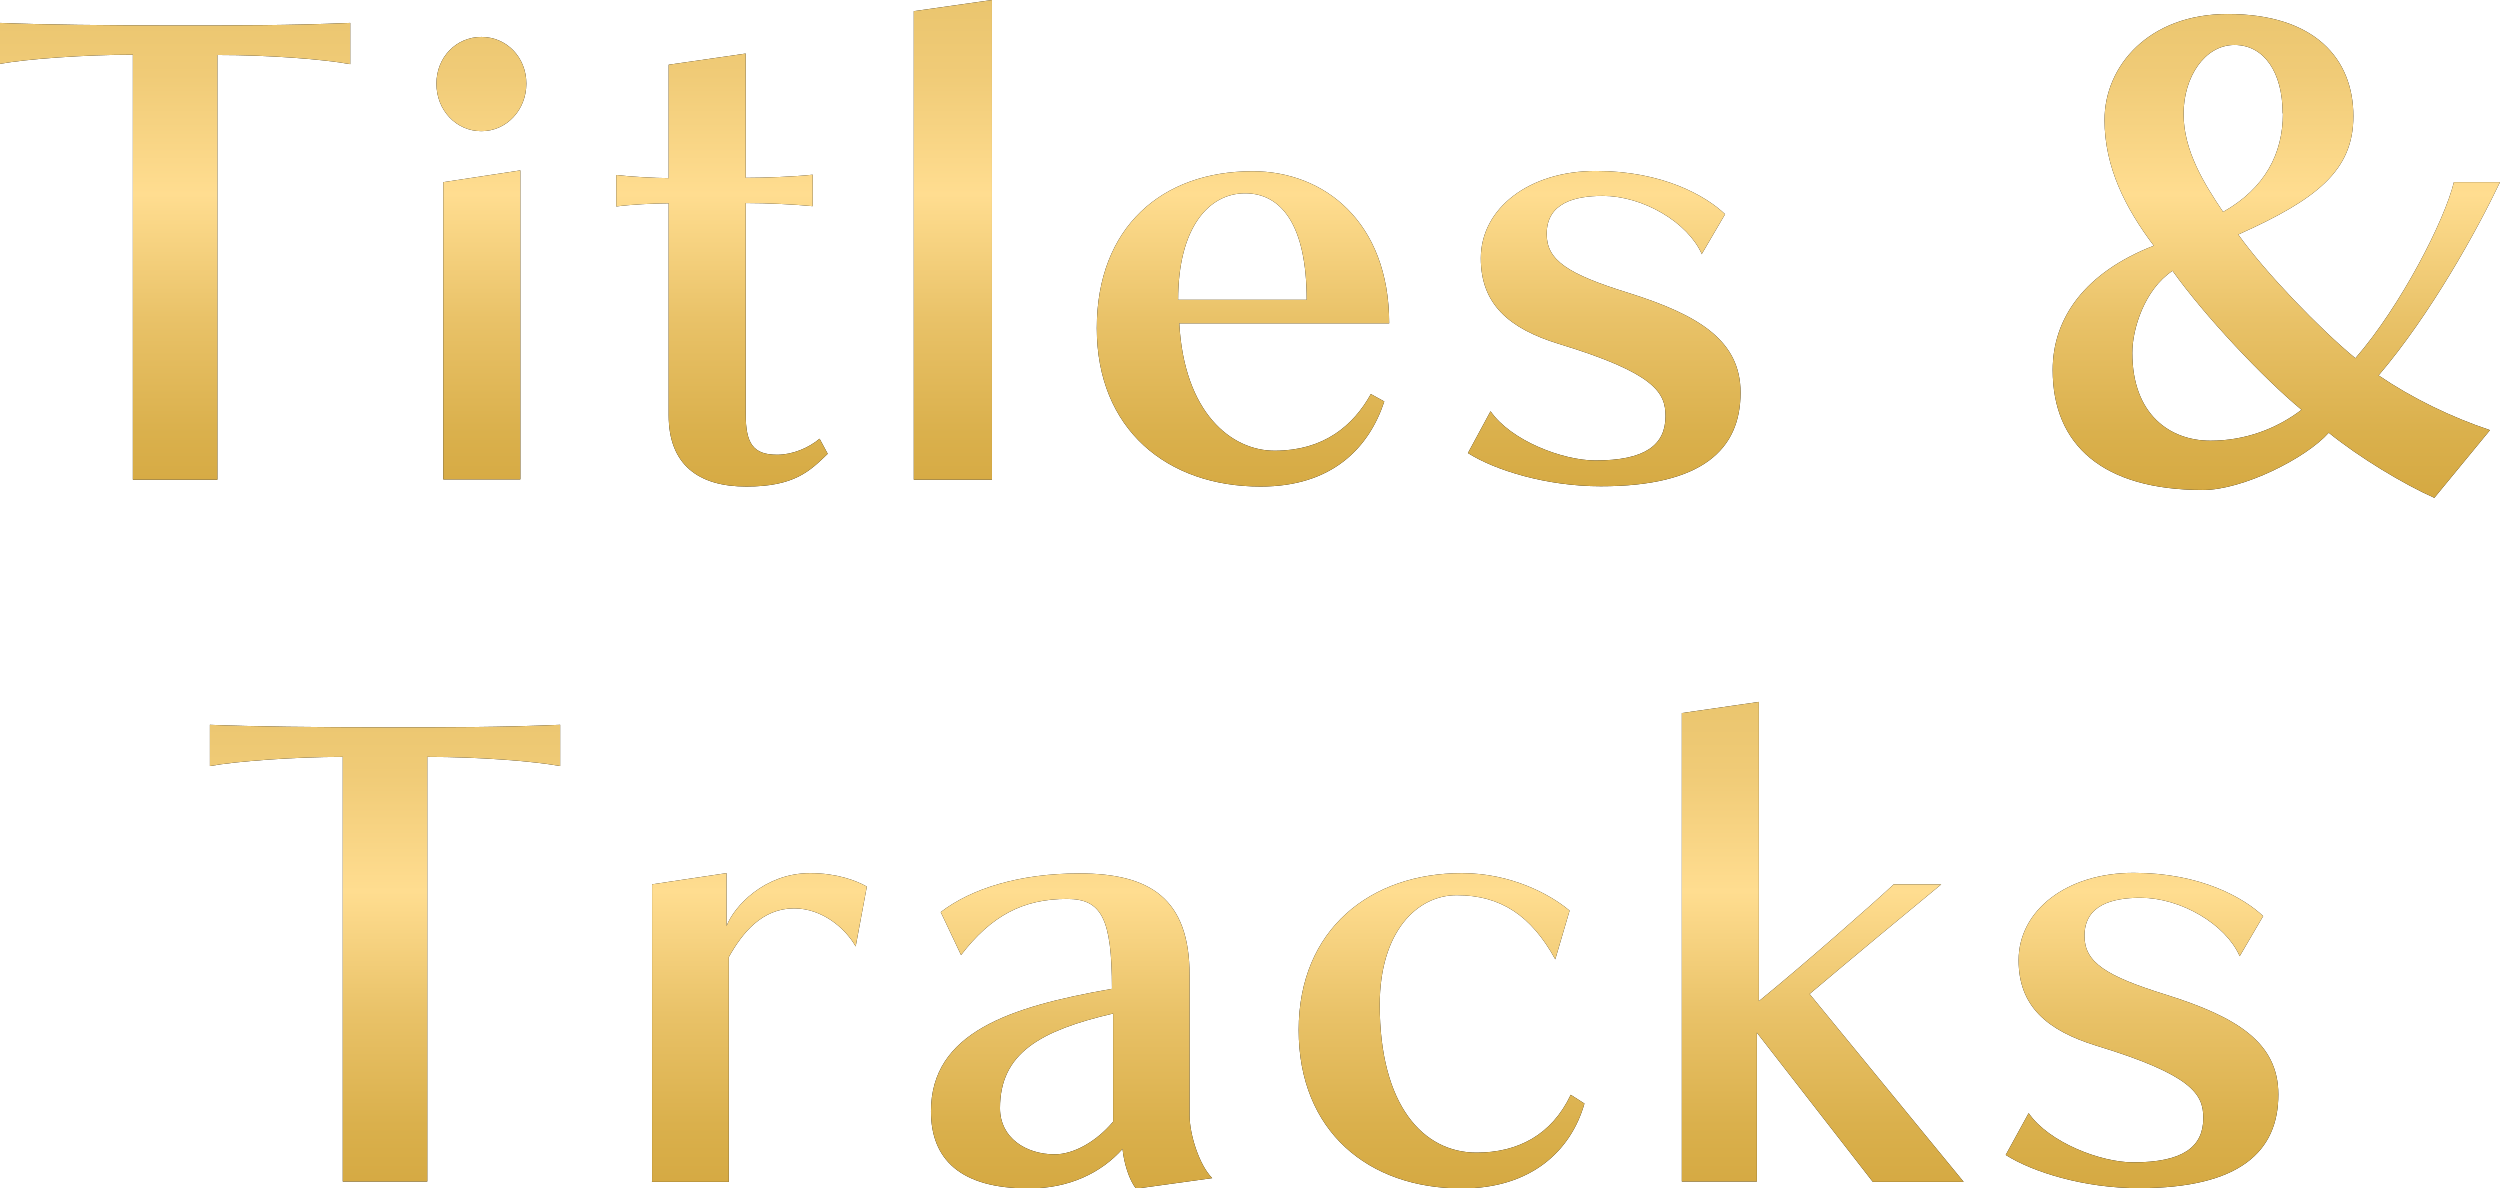 <?xml version="1.0" encoding="UTF-8"?><svg id="_レイヤー_2" xmlns="http://www.w3.org/2000/svg" xmlns:xlink="http://www.w3.org/1999/xlink" viewBox="0 0 87.3 41.5"><defs><style>.cls-1{fill:url(#_名称未設定グラデーション_23-11);}.cls-2{fill:url(#_名称未設定グラデーション_23-13);}.cls-3{fill:url(#_名称未設定グラデーション_23-12);}.cls-4{fill:url(#_名称未設定グラデーション_23-10);}.cls-5{fill:url(#_名称未設定グラデーション_23-7);}.cls-6{fill:url(#_名称未設定グラデーション_23-8);}.cls-7{fill:url(#_名称未設定グラデーション_23-6);}.cls-8{fill:url(#_名称未設定グラデーション_23-5);}.cls-9{fill:url(#_名称未設定グラデーション_23-4);}.cls-10{fill:url(#_名称未設定グラデーション_23-3);}.cls-11{fill:url(#_名称未設定グラデーション_23-9);}.cls-12{fill:url(#_名称未設定グラデーション_23-2);}.cls-13{fill:url(#_名称未設定グラデーション_23);}</style><linearGradient id="_名称未設定グラデーション_23" x1="6.12" y1="17.39" x2="6.12" y2="0" gradientUnits="userSpaceOnUse"><stop offset="0" stop-color="#d5a942"/><stop offset=".13" stop-color="#dab04c"/><stop offset=".36" stop-color="#e9c268"/><stop offset=".61" stop-color="#ffdd90"/><stop offset=".85" stop-color="#f0cb77"/><stop offset="1" stop-color="#eac56e"/></linearGradient><linearGradient id="_名称未設定グラデーション_23-2" x1="16.81" x2="16.81" xlink:href="#_名称未設定グラデーション_23"/><linearGradient id="_名称未設定グラデーション_23-3" x1="25.21" x2="25.21" xlink:href="#_名称未設定グラデーション_23"/><linearGradient id="_名称未設定グラデーション_23-4" x1="33.28" x2="33.28" xlink:href="#_名称未設定グラデーション_23"/><linearGradient id="_名称未設定グラデーション_23-5" x1="43.4" x2="43.4" xlink:href="#_名称未設定グラデーション_23"/><linearGradient id="_名称未設定グラデーション_23-6" x1="56.03" x2="56.03" xlink:href="#_名称未設定グラデーション_23"/><linearGradient id="_名称未設定グラデーション_23-7" x1="79.5" x2="79.5" xlink:href="#_名称未設定グラデーション_23"/><linearGradient id="_名称未設定グラデーション_23-8" x1="13.45" y1="41.5" x2="13.45" y2="24.51" xlink:href="#_名称未設定グラデーション_23"/><linearGradient id="_名称未設定グラデーション_23-9" x1="26.52" y1="41.5" x2="26.52" y2="24.51" xlink:href="#_名称未設定グラデーション_23"/><linearGradient id="_名称未設定グラデーション_23-10" x1="37.42" y1="41.5" x2="37.42" y2="24.51" xlink:href="#_名称未設定グラデーション_23"/><linearGradient id="_名称未設定グラデーション_23-11" x1="50.34" y1="41.5" x2="50.34" y2="24.51" xlink:href="#_名称未設定グラデーション_23"/><linearGradient id="_名称未設定グラデーション_23-12" x1="63.64" y1="41.5" x2="63.64" y2="24.51" xlink:href="#_名称未設定グラデーション_23"/><linearGradient id="_名称未設定グラデーション_23-13" x1="74.8" y1="41.5" x2="74.8" y2="24.51" xlink:href="#_名称未設定グラデーション_23"/></defs><g id="desing"><path d="m4.64,16.75V1.91c-1.68,0-3.72.15-4.64.32V.8c1.44.06,3.76.09,6.15.09,2.08,0,4,0,6.08-.09v1.44c-.92-.17-2.82-.32-4.64-.32v14.83h-2.95Z"/><path d="m15.24,2.92c0-.92.69-1.63,1.57-1.63s1.57.71,1.57,1.63-.69,1.66-1.57,1.66-1.57-.73-1.57-1.66Zm.24,13.82V6.36l2.69-.41v10.79h-2.69Z"/><path d="m28.9,15.85c-.62.6-1.16,1.14-2.84,1.14s-2.71-.77-2.71-2.49v-7.4c-.47,0-1.31.04-1.83.11v-1.1c.47.06,1.38.11,1.83.11v-3.96l2.69-.39v4.34c.64,0,1.72-.04,2.34-.11v1.1c-.6-.06-1.59-.11-2.34-.11v7.37c0,1.03.26,1.42,1.1,1.42.54,0,1.1-.24,1.48-.56l.28.52Z"/><path d="m31.91,16.75V.39l2.73-.39v16.75h-2.73Z"/><path d="m48.34,14.02c-.54,1.63-1.83,2.97-4.32,2.97-3.27,0-5.72-2-5.72-5.53s2.28-5.48,5.44-5.48c2.49,0,4.77,1.76,4.77,5.31h-7.33c.17,3.12,1.81,4.45,3.33,4.45,1.72,0,2.75-.88,3.36-1.98l.47.26Zm-2.71-3.55c0-2.6-.88-3.72-2.15-3.72s-2.34,1.2-2.34,3.72h4.49Z"/><path d="m59.43,8.88c-.49-1.12-2.06-2.04-3.46-2.04-.97,0-1.96.24-1.96,1.33,0,.92.73,1.4,2.86,2.06,2.45.77,3.91,1.66,3.91,3.48,0,1.98-1.33,3.27-4.88,3.27-1.89,0-3.7-.56-4.64-1.16l.79-1.46c.71,1.03,2.52,1.72,3.66,1.72,1.74,0,2.45-.54,2.45-1.55,0-.82-.37-1.5-3.72-2.52-1.76-.54-2.73-1.4-2.73-2.99,0-1.74,1.68-3.05,4.02-3.05s3.85.88,4.51,1.51l-.82,1.4Z"/><path d="m85.02,17.39c-1.1-.49-2.64-1.42-3.7-2.28-.8.9-3.01,2-4.39,2-3.5,0-5.25-1.57-5.25-4.19,0-1.81,1.12-3.4,3.53-4.34-.99-1.31-1.72-2.75-1.72-4.39,0-1.89,1.55-3.7,4.3-3.7,3.05,0,4.39,1.57,4.39,3.57,0,1.89-1.27,2.9-4.02,4.13.93,1.31,2.86,3.31,4.09,4.32,1.59-1.83,3.12-4.82,3.44-6.15h1.61c-.8,1.68-2.41,4.6-4.24,6.75,1.18.8,2.54,1.46,3.89,1.91l-1.94,2.36Zm-9.16-7.93c-.97.65-1.4,2.02-1.4,2.86,0,2.15,1.31,3.07,2.73,3.07,1.2,0,2.3-.41,3.18-1.08-1.33-1.1-3.38-3.27-4.51-4.86Zm3.85-5.5c0-1.42-.64-2.39-1.68-2.39s-1.78,1.12-1.78,2.41.73,2.45,1.38,3.42c1.46-.82,2.09-2.04,2.09-3.44Z"/><path class="cls-13" d="m4.64,16.75V1.91c-1.68,0-3.72.15-4.64.32V.8c1.44.06,3.76.09,6.15.09,2.08,0,4,0,6.08-.09v1.44c-.92-.17-2.82-.32-4.64-.32v14.83h-2.95Z"/><path class="cls-12" d="m15.24,2.92c0-.92.69-1.63,1.57-1.63s1.57.71,1.57,1.63-.69,1.66-1.57,1.66-1.57-.73-1.57-1.66Zm.24,13.82V6.36l2.69-.41v10.79h-2.69Z"/><path class="cls-10" d="m28.9,15.85c-.62.6-1.16,1.14-2.84,1.14s-2.71-.77-2.71-2.49v-7.4c-.47,0-1.31.04-1.83.11v-1.1c.47.06,1.38.11,1.83.11v-3.96l2.69-.39v4.34c.64,0,1.72-.04,2.34-.11v1.1c-.6-.06-1.59-.11-2.34-.11v7.37c0,1.03.26,1.42,1.1,1.42.54,0,1.1-.24,1.48-.56l.28.52Z"/><path class="cls-9" d="m31.91,16.75V.39l2.73-.39v16.75h-2.73Z"/><path class="cls-8" d="m48.34,14.02c-.54,1.63-1.83,2.97-4.32,2.97-3.27,0-5.72-2-5.72-5.53s2.28-5.48,5.44-5.48c2.49,0,4.77,1.76,4.77,5.31h-7.33c.17,3.12,1.81,4.45,3.33,4.45,1.72,0,2.75-.88,3.36-1.98l.47.26Zm-2.71-3.55c0-2.6-.88-3.72-2.15-3.72s-2.34,1.2-2.34,3.72h4.49Z"/><path class="cls-7" d="m59.43,8.88c-.49-1.12-2.06-2.04-3.46-2.04-.97,0-1.96.24-1.96,1.33,0,.92.73,1.4,2.86,2.06,2.45.77,3.91,1.66,3.91,3.48,0,1.98-1.33,3.27-4.88,3.27-1.89,0-3.7-.56-4.64-1.16l.79-1.46c.71,1.03,2.52,1.72,3.66,1.72,1.74,0,2.45-.54,2.45-1.55,0-.82-.37-1.5-3.72-2.52-1.76-.54-2.73-1.4-2.73-2.99,0-1.74,1.68-3.05,4.02-3.05s3.85.88,4.51,1.51l-.82,1.4Z"/><path class="cls-5" d="m85.02,17.39c-1.1-.49-2.64-1.42-3.7-2.28-.8.9-3.01,2-4.39,2-3.5,0-5.25-1.57-5.25-4.19,0-1.81,1.12-3.4,3.53-4.34-.99-1.31-1.72-2.75-1.72-4.39,0-1.89,1.55-3.7,4.3-3.7,3.05,0,4.39,1.57,4.39,3.57,0,1.89-1.27,2.9-4.02,4.13.93,1.31,2.86,3.31,4.09,4.32,1.59-1.83,3.12-4.82,3.44-6.15h1.61c-.8,1.68-2.41,4.6-4.24,6.75,1.18.8,2.54,1.46,3.89,1.91l-1.94,2.36Zm-9.16-7.93c-.97.65-1.4,2.02-1.4,2.86,0,2.15,1.31,3.07,2.73,3.07,1.2,0,2.3-.41,3.18-1.08-1.33-1.1-3.38-3.27-4.51-4.86Zm3.85-5.5c0-1.42-.64-2.39-1.68-2.39s-1.78,1.12-1.78,2.41.73,2.45,1.38,3.42c1.46-.82,2.09-2.04,2.09-3.44Z"/><path d="m11.97,41.26v-14.83c-1.68,0-3.72.15-4.64.32v-1.44c1.44.06,3.76.09,6.15.09,2.08,0,4,0,6.08-.09v1.44c-.92-.17-2.82-.32-4.64-.32v14.83h-2.95Z"/><path d="m22.77,41.26v-10.38l2.6-.39v1.85c.26-.69,1.33-1.85,2.92-1.85.93,0,1.61.26,1.98.47l-.39,2.09c-.37-.65-1.18-1.33-2.15-1.33-1.12,0-1.81.86-2.28,1.7v7.85h-2.69Z"/><path d="m39.67,41.5c-.24-.28-.43-.92-.47-1.38-.75.84-1.87,1.38-3.27,1.38-2.41,0-3.42-1.03-3.42-2.69,0-2.75,2.73-3.65,6.32-4.28,0-2.47-.37-3.14-1.57-3.14-1.53,0-2.64.58-3.7,1.96l-.71-1.5c1.07-.82,2.75-1.35,4.84-1.35,2.47,0,3.85.88,3.85,3.55v4.9c0,.67.34,1.74.79,2.19l-2.67.37Zm-.79-6.11c-2.58.6-3.96,1.4-3.96,3.31,0,1.03.9,1.61,1.91,1.61.67,0,1.46-.45,2.04-1.14v-3.78Z"/><path d="m55.33,38.53c-.47,1.66-1.87,2.97-4.28,2.97-3.27,0-5.7-2-5.7-5.53s2.52-5.48,5.7-5.48c1.72,0,3.1.75,3.76,1.31l-.5,1.7c-.84-1.53-1.91-2.24-3.44-2.24-1.4,0-2.69,1.29-2.69,3.83,0,3.5,1.51,5.16,3.38,5.16,1.42,0,2.62-.6,3.29-2.02l.47.3Z"/><path d="m65.39,41.26l-4.04-5.2v5.2h-2.62v-16.36l2.69-.39v10.45c1.63-1.33,3.98-3.4,4.71-4.08h1.66c-1.05.86-3.25,2.69-4.6,3.83l5.38,6.56h-3.16Z"/><path d="m78.21,33.39c-.49-1.12-2.06-2.04-3.46-2.04-.97,0-1.96.24-1.96,1.33,0,.92.73,1.4,2.86,2.06,2.45.77,3.91,1.66,3.91,3.48,0,1.98-1.33,3.27-4.88,3.27-1.89,0-3.7-.56-4.64-1.16l.8-1.46c.71,1.03,2.52,1.72,3.65,1.72,1.74,0,2.45-.54,2.45-1.55,0-.82-.37-1.5-3.72-2.52-1.76-.54-2.73-1.4-2.73-2.99,0-1.74,1.68-3.05,4.02-3.05s3.85.88,4.52,1.51l-.82,1.4Z"/><path class="cls-6" d="m11.97,41.26v-14.83c-1.68,0-3.72.15-4.64.32v-1.44c1.44.06,3.76.09,6.15.09,2.08,0,4,0,6.08-.09v1.44c-.92-.17-2.82-.32-4.64-.32v14.83h-2.95Z"/><path class="cls-11" d="m22.77,41.26v-10.38l2.6-.39v1.85c.26-.69,1.33-1.85,2.92-1.85.93,0,1.61.26,1.98.47l-.39,2.09c-.37-.65-1.18-1.33-2.15-1.33-1.12,0-1.81.86-2.28,1.7v7.85h-2.69Z"/><path class="cls-4" d="m39.67,41.5c-.24-.28-.43-.92-.47-1.38-.75.84-1.87,1.38-3.27,1.38-2.41,0-3.42-1.03-3.42-2.69,0-2.75,2.73-3.65,6.32-4.28,0-2.47-.37-3.14-1.57-3.14-1.53,0-2.64.58-3.7,1.96l-.71-1.5c1.07-.82,2.75-1.35,4.84-1.35,2.47,0,3.85.88,3.85,3.55v4.9c0,.67.34,1.74.79,2.19l-2.67.37Zm-.79-6.11c-2.58.6-3.96,1.4-3.96,3.31,0,1.03.9,1.61,1.91,1.61.67,0,1.46-.45,2.04-1.14v-3.78Z"/><path class="cls-1" d="m55.33,38.53c-.47,1.66-1.87,2.97-4.28,2.97-3.27,0-5.7-2-5.7-5.53s2.52-5.48,5.7-5.48c1.72,0,3.1.75,3.76,1.31l-.5,1.7c-.84-1.53-1.91-2.24-3.44-2.24-1.4,0-2.69,1.29-2.69,3.83,0,3.5,1.51,5.16,3.38,5.16,1.42,0,2.62-.6,3.29-2.02l.47.3Z"/><path class="cls-3" d="m65.39,41.26l-4.04-5.2v5.2h-2.62v-16.36l2.69-.39v10.45c1.63-1.33,3.98-3.4,4.71-4.08h1.66c-1.05.86-3.25,2.69-4.6,3.83l5.38,6.56h-3.16Z"/><path class="cls-2" d="m78.21,33.39c-.49-1.12-2.06-2.04-3.46-2.04-.97,0-1.96.24-1.96,1.33,0,.92.73,1.4,2.86,2.06,2.45.77,3.91,1.66,3.91,3.48,0,1.98-1.33,3.27-4.88,3.27-1.89,0-3.7-.56-4.64-1.16l.8-1.46c.71,1.03,2.52,1.72,3.65,1.72,1.74,0,2.45-.54,2.45-1.55,0-.82-.37-1.5-3.72-2.52-1.76-.54-2.73-1.4-2.73-2.99,0-1.74,1.68-3.05,4.02-3.05s3.85.88,4.52,1.51l-.82,1.4Z"/></g></svg>
